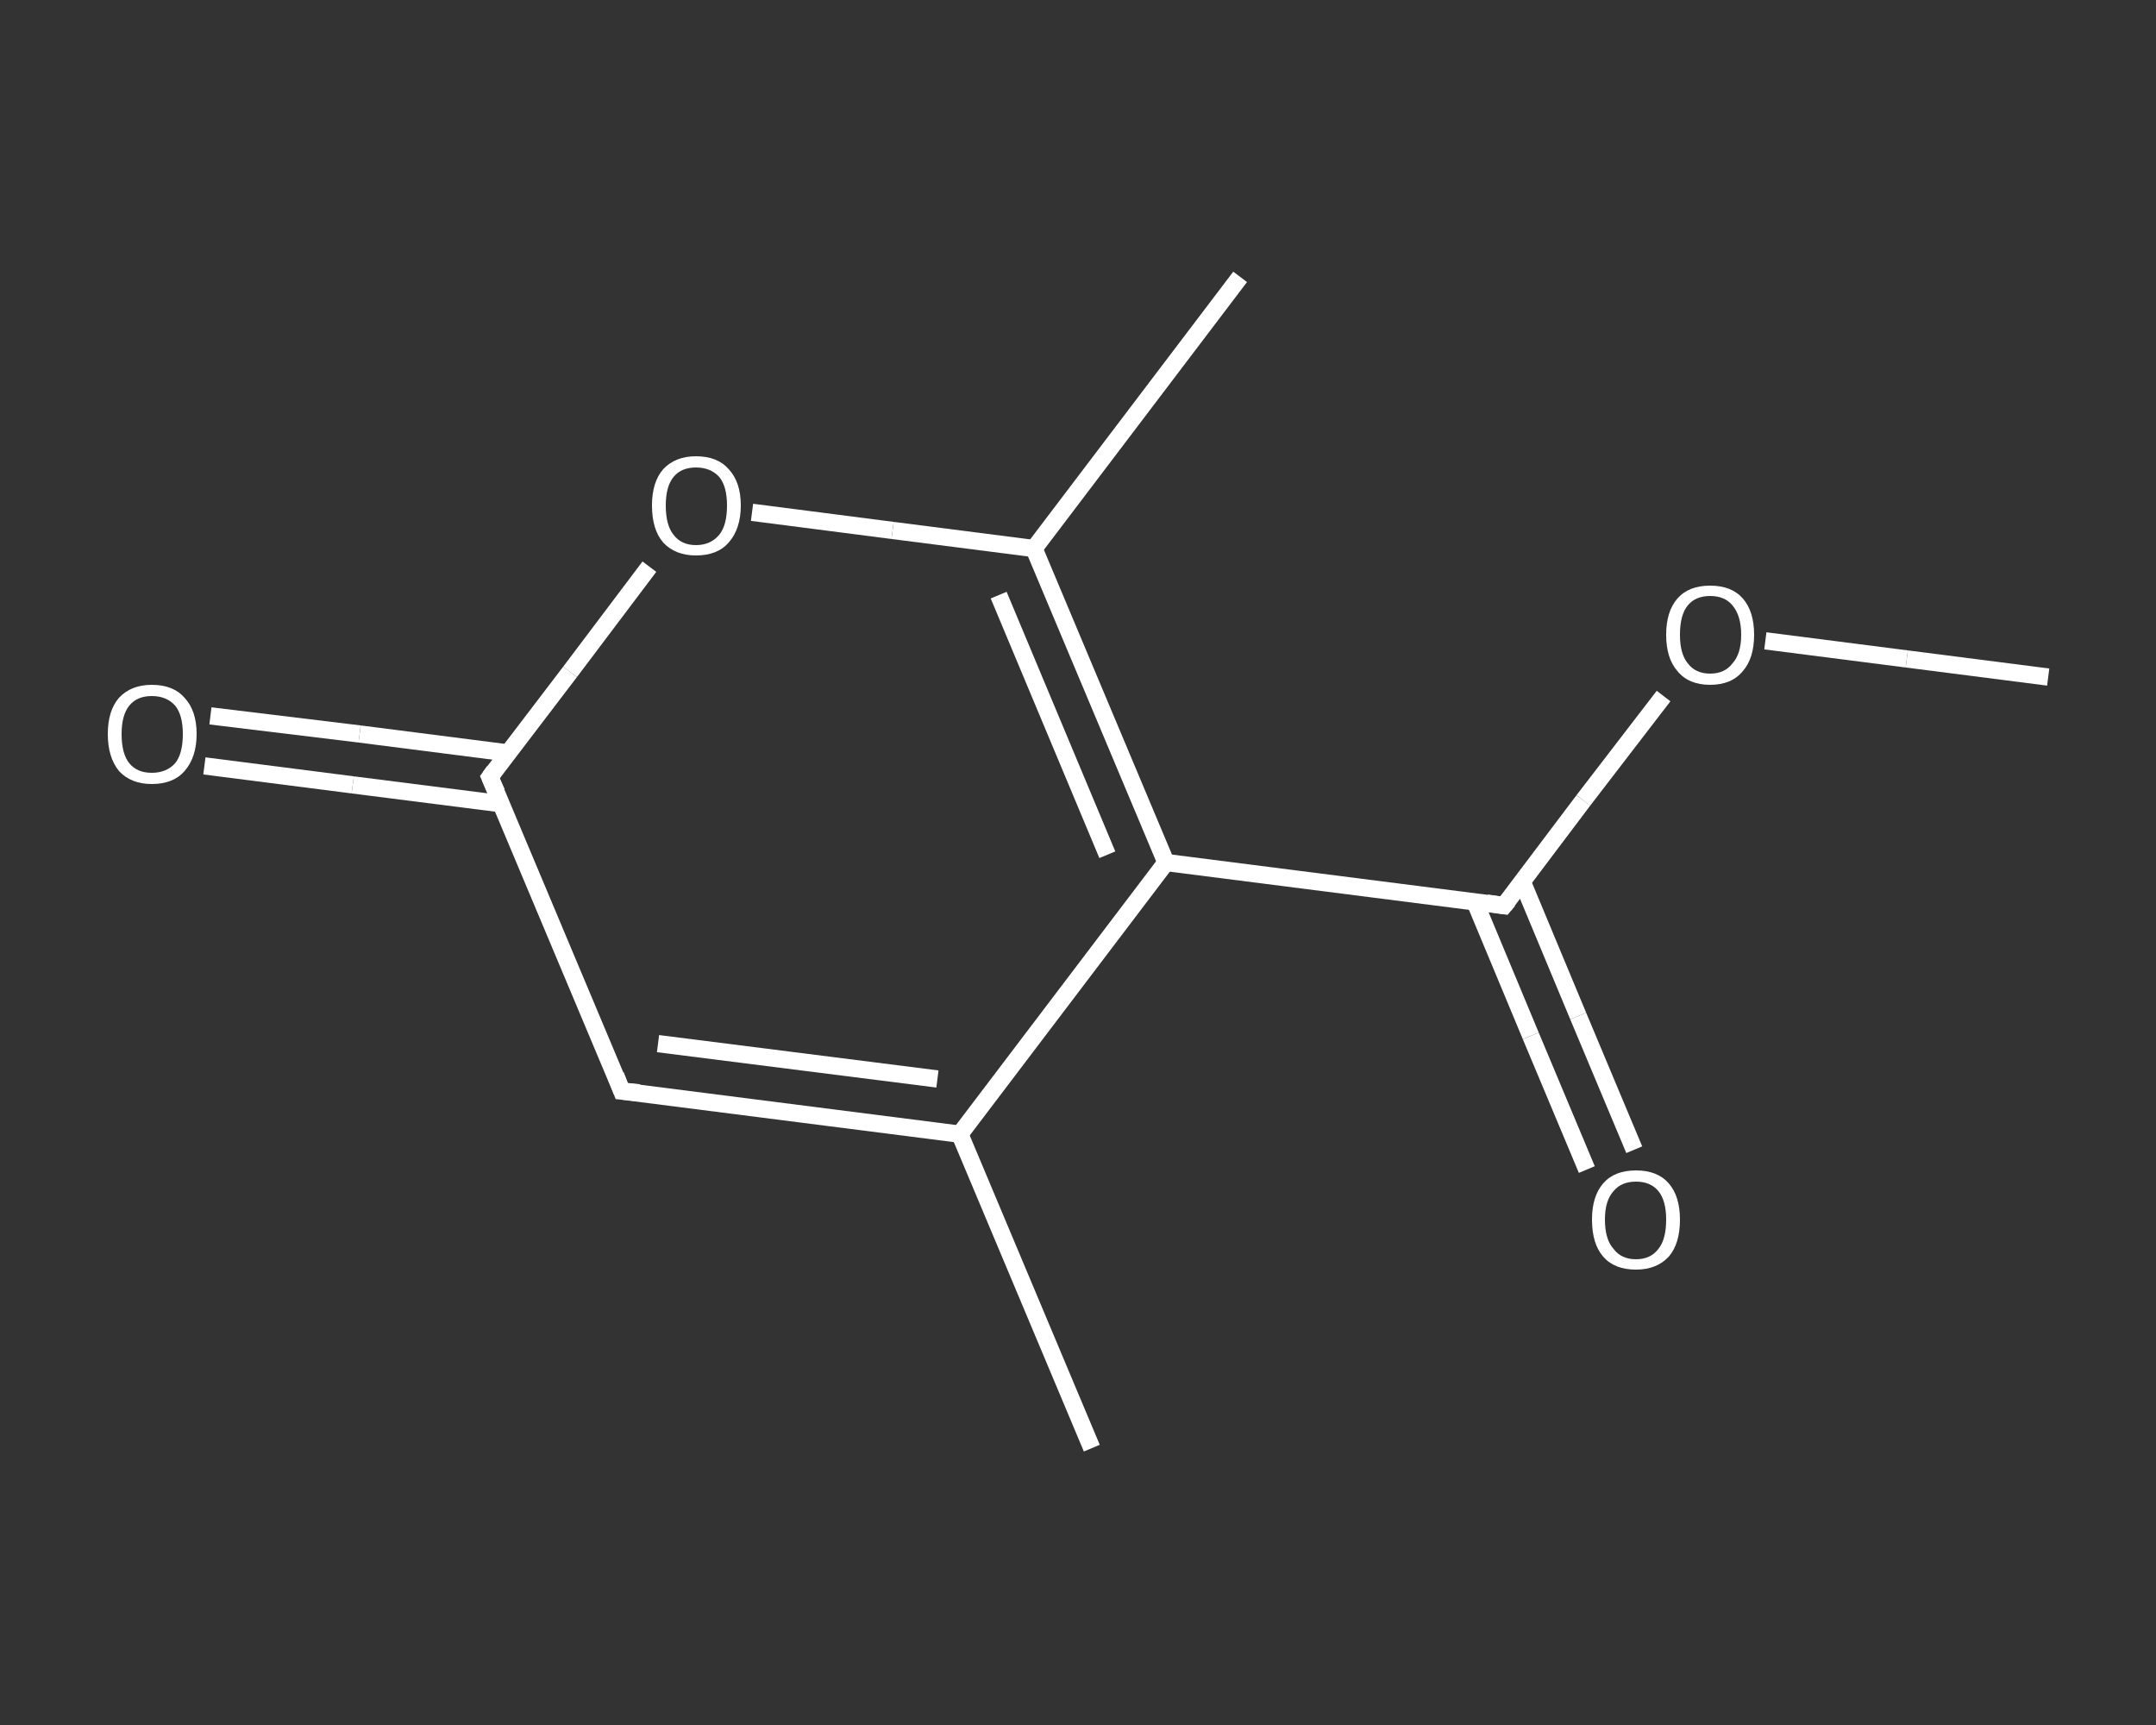 <?xml version='1.0' encoding='iso-8859-1'?>
<svg version='1.1' baseProfile='full'
              xmlns='http://www.w3.org/2000/svg'
                      xmlns:rdkit='http://www.rdkit.org/xml'
                      xmlns:xlink='http://www.w3.org/1999/xlink'
                  xml:space='preserve'
width='250px' height='200px' viewBox='0 0 250 200'>
<rect x="0" y="0" width="250" height="200" fill="#333333" stroke="none"/>
<!-- END OF HEADER -->
<rect style='opacity:1.0;fill:transparent;stroke:none' width='250.0' height='200.0' x='0.0' y='0.0'> </rect>
<path class='bond-0 atom-0 atom-1' d='M 237.5,78.5 L 221.1,76.4' style='fill:none;fill-rule:evenodd;stroke:#FFFFFF;stroke-width:2.0px;stroke-linecap:butt;stroke-linejoin:miter;stroke-opacity:1' />
<path class='bond-0 atom-0 atom-1' d='M 221.1,76.4 L 204.7,74.3' style='fill:none;fill-rule:evenodd;stroke:#FFFFFF;stroke-width:2.0px;stroke-linecap:butt;stroke-linejoin:miter;stroke-opacity:1' />
<path class='bond-1 atom-1 atom-2' d='M 192.9,80.7 L 183.6,92.8' style='fill:none;fill-rule:evenodd;stroke:#FFFFFF;stroke-width:2.0px;stroke-linecap:butt;stroke-linejoin:miter;stroke-opacity:1' />
<path class='bond-1 atom-1 atom-2' d='M 183.6,92.8 L 174.4,105.0' style='fill:none;fill-rule:evenodd;stroke:#FFFFFF;stroke-width:2.0px;stroke-linecap:butt;stroke-linejoin:miter;stroke-opacity:1' />
<path class='bond-2 atom-2 atom-3' d='M 171.0,104.5 L 177.5,120.1' style='fill:none;fill-rule:evenodd;stroke:#FFFFFF;stroke-width:2.0px;stroke-linecap:butt;stroke-linejoin:miter;stroke-opacity:1' />
<path class='bond-2 atom-2 atom-3' d='M 177.5,120.1 L 184.0,135.6' style='fill:none;fill-rule:evenodd;stroke:#FFFFFF;stroke-width:2.0px;stroke-linecap:butt;stroke-linejoin:miter;stroke-opacity:1' />
<path class='bond-2 atom-2 atom-3' d='M 176.5,102.2 L 183.0,117.8' style='fill:none;fill-rule:evenodd;stroke:#FFFFFF;stroke-width:2.0px;stroke-linecap:butt;stroke-linejoin:miter;stroke-opacity:1' />
<path class='bond-2 atom-2 atom-3' d='M 183.0,117.8 L 189.5,133.3' style='fill:none;fill-rule:evenodd;stroke:#FFFFFF;stroke-width:2.0px;stroke-linecap:butt;stroke-linejoin:miter;stroke-opacity:1' />
<path class='bond-3 atom-2 atom-4' d='M 174.4,105.0 L 135.2,100.0' style='fill:none;fill-rule:evenodd;stroke:#FFFFFF;stroke-width:2.0px;stroke-linecap:butt;stroke-linejoin:miter;stroke-opacity:1' />
<path class='bond-4 atom-4 atom-5' d='M 135.2,100.0 L 111.3,131.5' style='fill:none;fill-rule:evenodd;stroke:#FFFFFF;stroke-width:2.0px;stroke-linecap:butt;stroke-linejoin:miter;stroke-opacity:1' />
<path class='bond-5 atom-5 atom-6' d='M 111.3,131.5 L 126.6,167.9' style='fill:none;fill-rule:evenodd;stroke:#FFFFFF;stroke-width:2.0px;stroke-linecap:butt;stroke-linejoin:miter;stroke-opacity:1' />
<path class='bond-6 atom-5 atom-7' d='M 111.3,131.5 L 72.1,126.5' style='fill:none;fill-rule:evenodd;stroke:#FFFFFF;stroke-width:2.0px;stroke-linecap:butt;stroke-linejoin:miter;stroke-opacity:1' />
<path class='bond-6 atom-5 atom-7' d='M 108.7,125.1 L 76.3,121.0' style='fill:none;fill-rule:evenodd;stroke:#FFFFFF;stroke-width:2.0px;stroke-linecap:butt;stroke-linejoin:miter;stroke-opacity:1' />
<path class='bond-7 atom-7 atom-8' d='M 72.1,126.5 L 56.8,90.1' style='fill:none;fill-rule:evenodd;stroke:#FFFFFF;stroke-width:2.0px;stroke-linecap:butt;stroke-linejoin:miter;stroke-opacity:1' />
<path class='bond-8 atom-8 atom-9' d='M 58.9,87.3 L 41.7,85.1' style='fill:none;fill-rule:evenodd;stroke:#FFFFFF;stroke-width:2.0px;stroke-linecap:butt;stroke-linejoin:miter;stroke-opacity:1' />
<path class='bond-8 atom-8 atom-9' d='M 41.7,85.1 L 24.4,83.0' style='fill:none;fill-rule:evenodd;stroke:#FFFFFF;stroke-width:2.0px;stroke-linecap:butt;stroke-linejoin:miter;stroke-opacity:1' />
<path class='bond-8 atom-8 atom-9' d='M 58.2,93.2 L 40.9,91.0' style='fill:none;fill-rule:evenodd;stroke:#FFFFFF;stroke-width:2.0px;stroke-linecap:butt;stroke-linejoin:miter;stroke-opacity:1' />
<path class='bond-8 atom-8 atom-9' d='M 40.9,91.0 L 23.7,88.8' style='fill:none;fill-rule:evenodd;stroke:#FFFFFF;stroke-width:2.0px;stroke-linecap:butt;stroke-linejoin:miter;stroke-opacity:1' />
<path class='bond-9 atom-8 atom-10' d='M 56.8,90.1 L 66.1,77.9' style='fill:none;fill-rule:evenodd;stroke:#FFFFFF;stroke-width:2.0px;stroke-linecap:butt;stroke-linejoin:miter;stroke-opacity:1' />
<path class='bond-9 atom-8 atom-10' d='M 66.1,77.9 L 75.3,65.7' style='fill:none;fill-rule:evenodd;stroke:#FFFFFF;stroke-width:2.0px;stroke-linecap:butt;stroke-linejoin:miter;stroke-opacity:1' />
<path class='bond-10 atom-10 atom-11' d='M 87.2,59.4 L 103.5,61.5' style='fill:none;fill-rule:evenodd;stroke:#FFFFFF;stroke-width:2.0px;stroke-linecap:butt;stroke-linejoin:miter;stroke-opacity:1' />
<path class='bond-10 atom-10 atom-11' d='M 103.5,61.5 L 119.9,63.6' style='fill:none;fill-rule:evenodd;stroke:#FFFFFF;stroke-width:2.0px;stroke-linecap:butt;stroke-linejoin:miter;stroke-opacity:1' />
<path class='bond-11 atom-11 atom-12' d='M 119.9,63.6 L 143.8,32.1' style='fill:none;fill-rule:evenodd;stroke:#FFFFFF;stroke-width:2.0px;stroke-linecap:butt;stroke-linejoin:miter;stroke-opacity:1' />
<path class='bond-12 atom-11 atom-4' d='M 119.9,63.6 L 135.2,100.0' style='fill:none;fill-rule:evenodd;stroke:#FFFFFF;stroke-width:2.0px;stroke-linecap:butt;stroke-linejoin:miter;stroke-opacity:1' />
<path class='bond-12 atom-11 atom-4' d='M 115.8,69.0 L 128.4,99.1' style='fill:none;fill-rule:evenodd;stroke:#FFFFFF;stroke-width:2.0px;stroke-linecap:butt;stroke-linejoin:miter;stroke-opacity:1' />
<path d='M 174.9,104.4 L 174.4,105.0 L 172.4,104.7' style='fill:none;stroke:#FFFFFF;stroke-width:2.0px;stroke-linecap:butt;stroke-linejoin:miter;stroke-opacity:1;' />
<path d='M 74.1,126.7 L 72.1,126.5 L 71.4,124.7' style='fill:none;stroke:#FFFFFF;stroke-width:2.0px;stroke-linecap:butt;stroke-linejoin:miter;stroke-opacity:1;' />
<path d='M 57.6,91.9 L 56.8,90.1 L 57.3,89.4' style='fill:none;stroke:#FFFFFF;stroke-width:2.0px;stroke-linecap:butt;stroke-linejoin:miter;stroke-opacity:1;' />
<path class='atom-1' d='M 193.2 73.6
Q 193.2 70.9, 194.5 69.4
Q 195.8 67.9, 198.3 67.9
Q 200.8 67.9, 202.1 69.4
Q 203.4 70.9, 203.4 73.6
Q 203.4 76.3, 202.1 77.8
Q 200.8 79.4, 198.3 79.4
Q 195.8 79.4, 194.5 77.8
Q 193.2 76.3, 193.2 73.6
M 198.3 78.1
Q 200.0 78.1, 200.9 76.9
Q 201.9 75.8, 201.9 73.6
Q 201.9 71.4, 200.9 70.2
Q 200.0 69.1, 198.3 69.1
Q 196.6 69.1, 195.7 70.2
Q 194.8 71.3, 194.8 73.6
Q 194.8 75.8, 195.7 76.9
Q 196.6 78.1, 198.3 78.1
' fill='#FFFFFF'/>
<path class='atom-3' d='M 184.6 141.4
Q 184.6 138.7, 185.9 137.2
Q 187.2 135.7, 189.7 135.7
Q 192.2 135.7, 193.5 137.2
Q 194.8 138.7, 194.8 141.4
Q 194.8 144.2, 193.5 145.7
Q 192.1 147.2, 189.7 147.2
Q 187.2 147.2, 185.9 145.7
Q 184.6 144.2, 184.6 141.4
M 189.7 146.0
Q 191.4 146.0, 192.3 144.8
Q 193.2 143.7, 193.2 141.4
Q 193.2 139.2, 192.3 138.1
Q 191.4 137.0, 189.7 137.0
Q 188.0 137.0, 187.1 138.1
Q 186.1 139.2, 186.1 141.4
Q 186.1 143.7, 187.1 144.8
Q 188.0 146.0, 189.7 146.0
' fill='#FFFFFF'/>
<path class='atom-9' d='M 12.5 85.1
Q 12.5 82.4, 13.8 80.9
Q 15.2 79.4, 17.6 79.4
Q 20.1 79.4, 21.4 80.9
Q 22.8 82.4, 22.8 85.1
Q 22.8 87.8, 21.4 89.4
Q 20.1 90.9, 17.6 90.9
Q 15.2 90.9, 13.8 89.4
Q 12.5 87.8, 12.5 85.1
M 17.6 89.6
Q 19.3 89.6, 20.3 88.5
Q 21.2 87.4, 21.2 85.1
Q 21.2 82.9, 20.3 81.8
Q 19.3 80.7, 17.6 80.7
Q 15.9 80.7, 15.0 81.8
Q 14.1 82.9, 14.1 85.1
Q 14.1 87.4, 15.0 88.5
Q 15.9 89.6, 17.6 89.6
' fill='#FFFFFF'/>
<path class='atom-10' d='M 75.6 58.6
Q 75.6 55.9, 76.9 54.4
Q 78.3 52.9, 80.7 52.9
Q 83.2 52.9, 84.5 54.4
Q 85.9 55.9, 85.9 58.6
Q 85.9 61.3, 84.5 62.9
Q 83.2 64.4, 80.7 64.4
Q 78.3 64.4, 76.9 62.9
Q 75.6 61.4, 75.6 58.6
M 80.7 63.2
Q 82.4 63.2, 83.4 62.0
Q 84.3 60.9, 84.3 58.6
Q 84.3 56.4, 83.4 55.3
Q 82.4 54.2, 80.7 54.2
Q 79.0 54.2, 78.1 55.3
Q 77.2 56.4, 77.2 58.6
Q 77.2 60.9, 78.1 62.0
Q 79.0 63.2, 80.7 63.2
' fill='#FFFFFF'/>
</svg>
